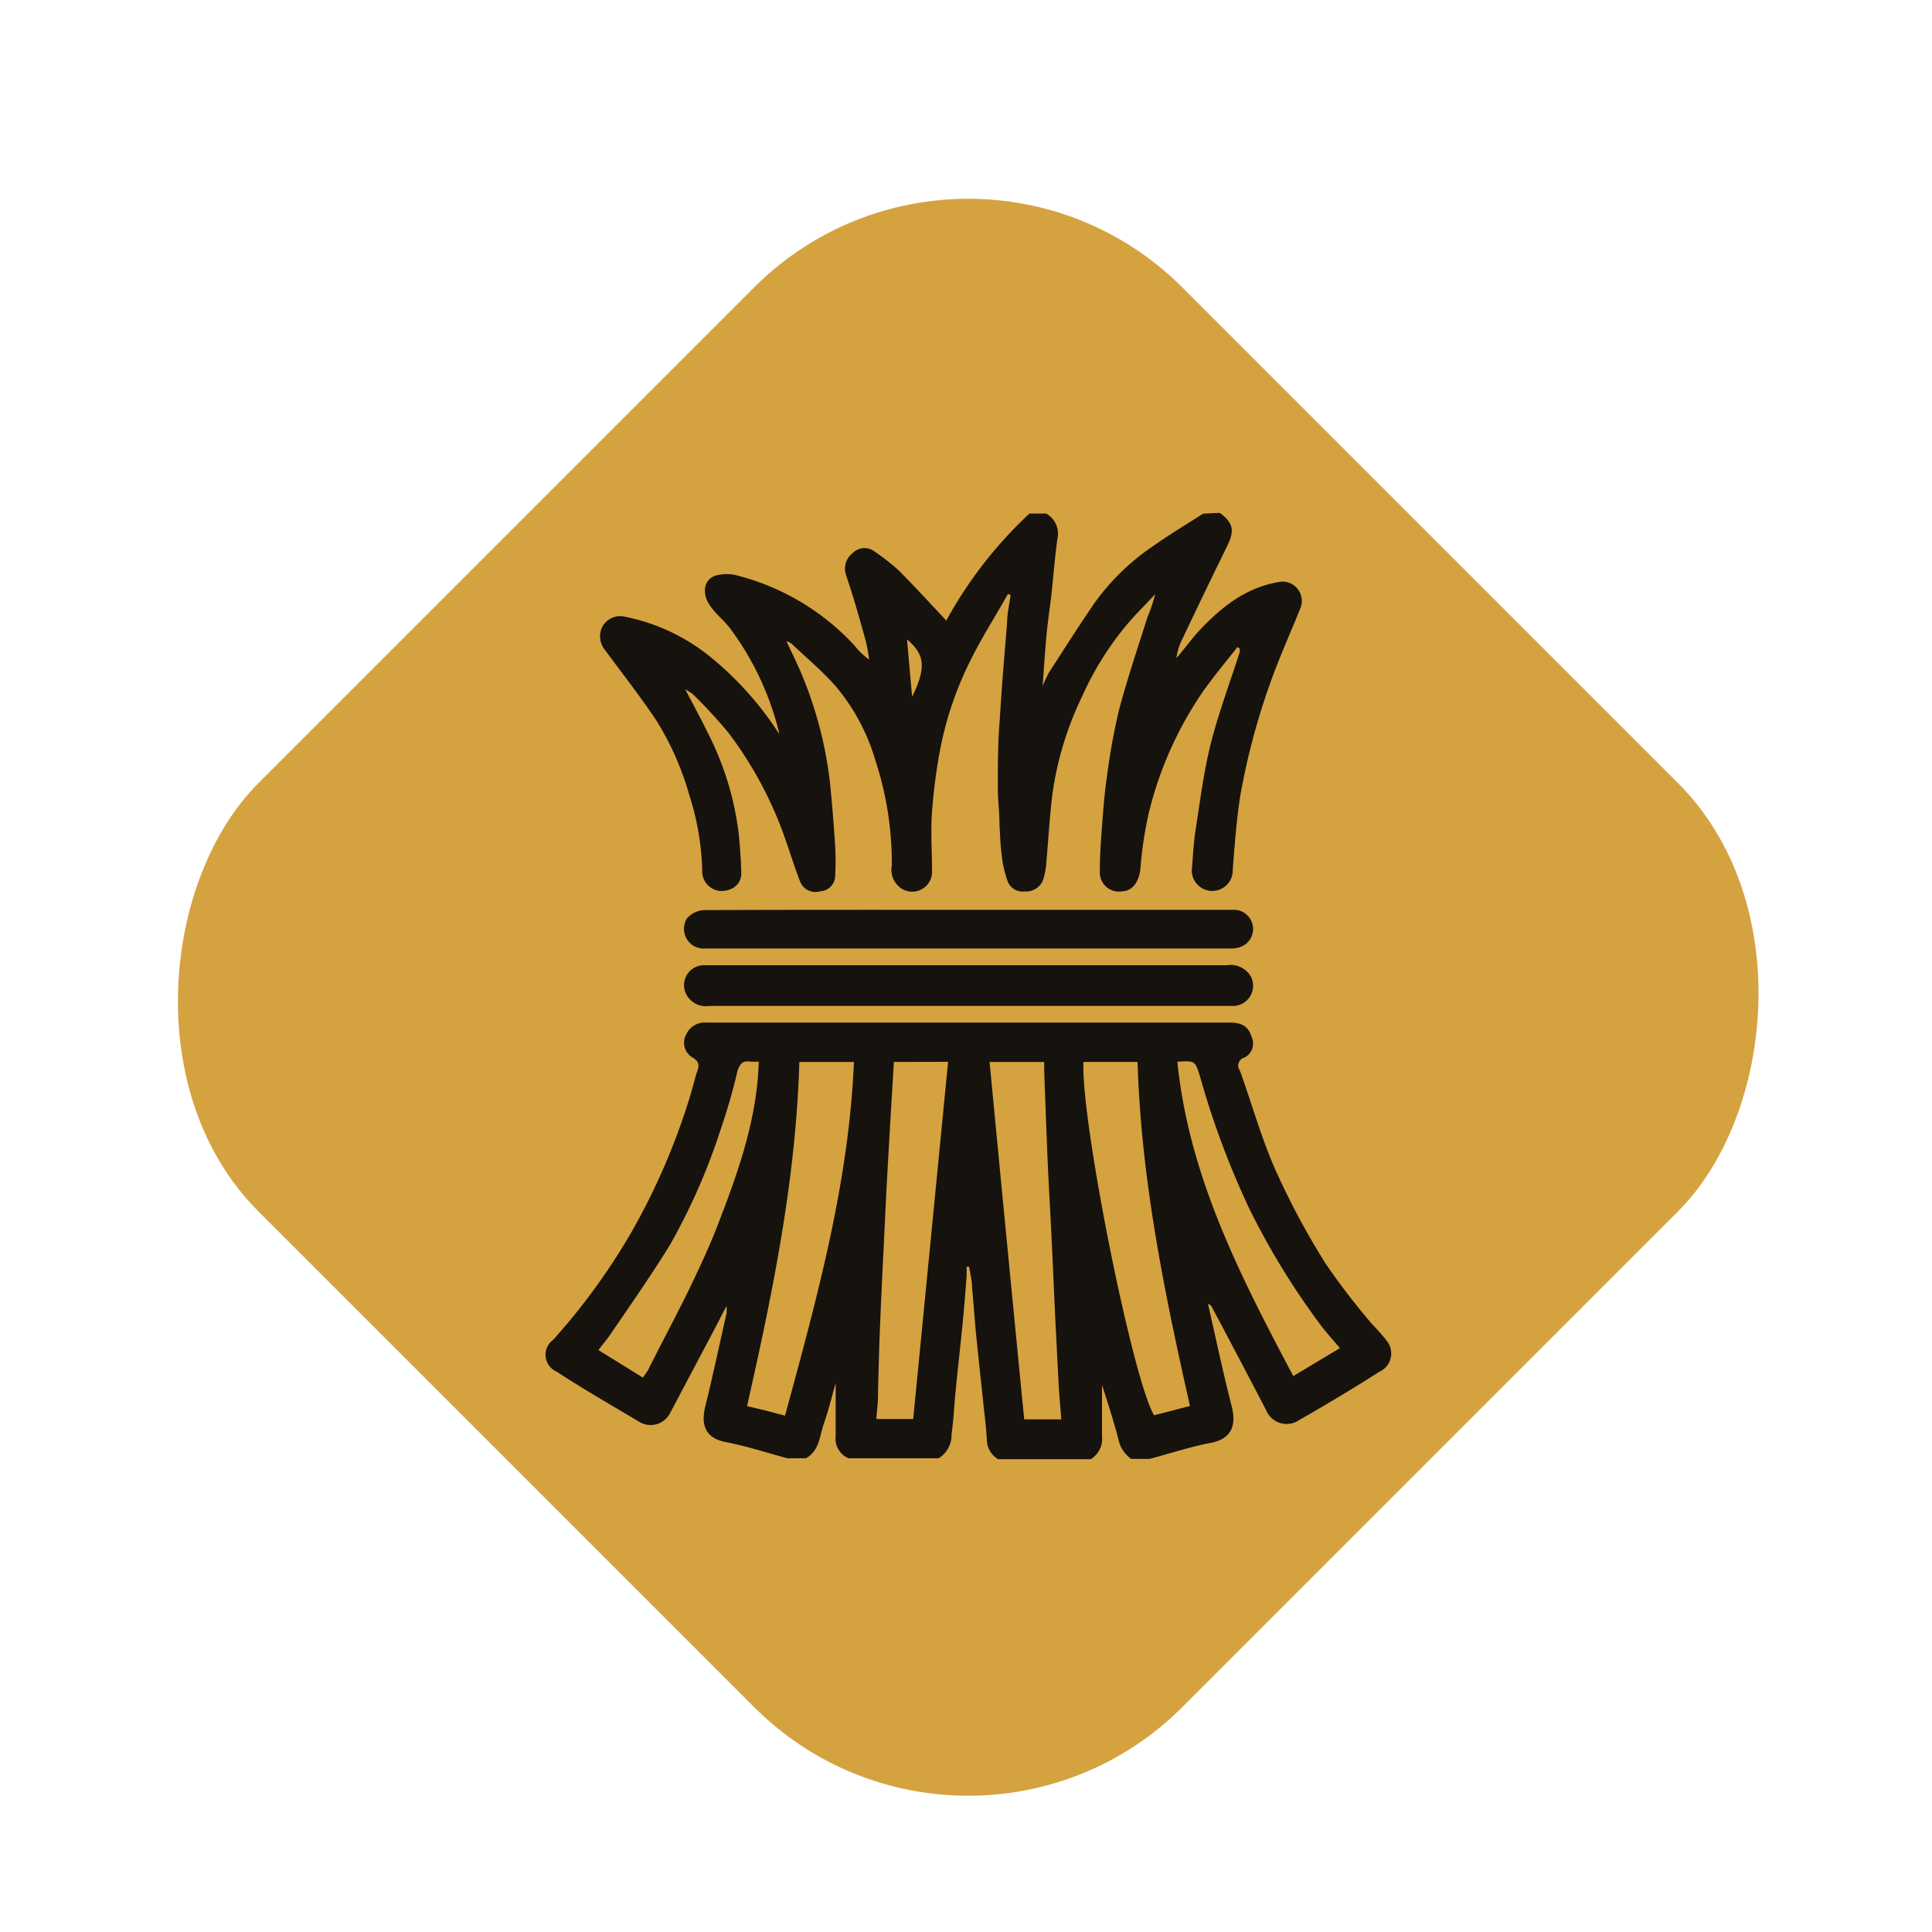 <svg id="Layer_1" data-name="Layer 1" xmlns="http://www.w3.org/2000/svg" viewBox="0 0 150 150"><defs><style>.cls-1{fill:#d5a240;}.cls-2{fill:#16120d;fill-rule:evenodd;}</style></defs><rect class="cls-1" x="24.44" y="26.7" width="101.45" height="101.45" rx="23.52" transform="translate(76.77 -30.47) rotate(45)"/><path class="cls-2" d="M61.14,113.22c-1.58-.42-3.15-.94-4.76-1.25-1.31-.25-2.06-1-1.62-2.78.59-2.39,1.1-4.82,1.65-7.23a4.92,4.92,0,0,0,0-.57c-.44.84-.78,1.51-1.13,2.17L52,109.76a1.7,1.7,0,0,1-2.42.6c-2.12-1.27-4.28-2.5-6.35-3.86a1.43,1.43,0,0,1-.29-2.47,49.84,49.84,0,0,0,6.15-8.48,51.92,51.92,0,0,0,4.5-10.48c.15-.51.28-1,.43-1.55s.52-1-.34-1.47a1.33,1.33,0,0,1-.39-1.76,1.58,1.58,0,0,1,1.54-.9H95.45c1,0,1.48.32,1.72,1.11a1.22,1.22,0,0,1-.55,1.61.64.64,0,0,0-.36,1c.93,2.56,1.65,5.2,2.75,7.69a59.3,59.3,0,0,0,3.9,7.29,53.5,53.5,0,0,0,3.65,4.75,14.34,14.34,0,0,1,1.16,1.33,1.56,1.56,0,0,1-.64,2.34c-2,1.28-4.09,2.53-6.19,3.73a1.72,1.72,0,0,1-2.59-.76q-2.08-4-4.21-8a.45.45,0,0,0-.3-.24c.61,2.68,1.18,5.37,1.85,8,.43,1.74-.32,2.53-1.62,2.78-1.62.31-3.19.83-4.77,1.25H87.82a2.5,2.5,0,0,1-1-1.58c-.39-1.5-.89-3-1.26-4.17,0,1.15,0,2.57,0,4a1.85,1.85,0,0,1-.87,1.77H77.49a1.78,1.78,0,0,1-.87-1.49c-.05-1-.19-2-.29-3-.19-1.78-.38-3.55-.56-5.33-.11-1.18-.19-2.36-.3-3.53,0-.53-.15-1.06-.22-1.59l-.2,0c0,.22,0,.45,0,.67-.09,1.2-.18,2.4-.3,3.6-.17,1.78-.38,3.55-.55,5.33-.12,1.12-.16,2.26-.32,3.38a2.14,2.14,0,0,1-1,1.89h-7a1.65,1.65,0,0,1-1-1.71c0-1.44,0-2.87,0-4.14-.26.91-.51,2-.89,3.08s-.35,2.15-1.41,2.77Zm31.25-4.06c-2-8.85-3.8-17.67-4.07-26.71h-4.2c-.22,4.48,3.79,24.56,5.48,27.43C90.53,109.65,91.46,109.4,92.39,109.16ZM66.3,82.45H62.06C61.8,91.53,60,100.33,58,109.17l1.42.34,1.53.4C63.41,100.86,65.9,91.89,66.3,82.45Zm3.1,0c-.18,3-.35,5.85-.51,8.74C68.78,93.1,68.7,95,68.6,97s-.2,4.08-.28,6.11c-.07,1.61-.1,3.23-.15,4.85,0,.12,0,.22,0,.34,0,.63-.09,1.25-.13,1.87h2.86c.91-9.28,1.81-18.5,2.71-27.73Zm13,27.75c-.06-.83-.14-1.63-.19-2.42-.1-1.87-.19-3.74-.29-5.61-.09-2-.18-4.07-.28-6.11s-.2-3.78-.29-5.67q-.15-3.65-.28-7.27c0-.22,0-.45,0-.67H76.83q1.33,13.91,2.69,27.75Zm-32.48-3.24c.16-.26.31-.43.42-.64,1-2,2.11-4.07,3.12-6.13.83-1.72,1.65-3.46,2.33-5.25,1.54-4,3-8.1,3.12-12.52a4.65,4.65,0,0,1-.65,0c-.58-.08-.8.13-1,.72a44.84,44.84,0,0,1-1.27,4.43A48,48,0,0,1,52,96.68c-1.43,2.32-3,4.56-4.54,6.82-.31.47-.68.89-1,1.32ZM91.41,82.43c.9,8.93,4.9,16.66,9,24.41l3.62-2.17c-.49-.59-1-1.14-1.47-1.76A58,58,0,0,1,97,93.85a66,66,0,0,1-3.83-10.27C92.78,82.36,92.81,82.35,91.41,82.43Z"/><path class="cls-2" d="M94.7,39.82c1.23.89,1.08,1.56.5,2.73C94,45,92.85,47.39,91.7,49.82a4.32,4.32,0,0,0-.36,1.28c.55-.65,1.06-1.33,1.64-2,1.75-1.89,3.69-3.48,6.34-3.92A1.5,1.5,0,0,1,101,47.12c-.44,1.13-.94,2.24-1.39,3.36a53.52,53.52,0,0,0-3.32,11.33c-.29,1.88-.43,3.79-.58,5.7a1.59,1.59,0,1,1-3.16-.17c.08-1,.13-2,.29-3,.35-2.24.63-4.51,1.19-6.71s1.47-4.66,2.22-7a.81.81,0,0,0,0-.27l-.18-.12c-.94,1.21-1.94,2.38-2.81,3.65a28.57,28.57,0,0,0-4.09,9.32,30.32,30.32,0,0,0-.63,4.24c-.1,1-.62,1.73-1.4,1.75a1.49,1.49,0,0,1-1.75-1.57c0-1.46.13-2.93.24-4.39.08-1,.17-2,.32-3a50.14,50.14,0,0,1,.9-5c.65-2.47,1.47-4.9,2.25-7.35a12.52,12.52,0,0,0,.59-1.76c-.79.85-1.62,1.66-2.35,2.55A23.94,23.94,0,0,0,84,54.1a25.37,25.37,0,0,0-2.31,7.7c-.2,1.7-.3,3.42-.45,5.14A5.38,5.38,0,0,1,81,68.26a1.39,1.39,0,0,1-1.41.95,1.26,1.26,0,0,1-1.38-.85,8.79,8.79,0,0,1-.44-2c-.11-.77-.12-1.56-.17-2.33,0-1-.13-1.91-.13-2.85,0-1.75,0-3.52.15-5.28.15-2.51.36-5,.57-7.55,0-.71.18-1.43.27-2.14l-.2-.1c-1,1.78-2.12,3.52-3,5.34A26.49,26.49,0,0,0,73,58.16a42.48,42.48,0,0,0-.64,4.89c-.11,1.5,0,3,0,4.53a1.54,1.54,0,0,1-2.24,1.48,1.73,1.73,0,0,1-.88-1.85A25.55,25.55,0,0,0,68,59.15a15.87,15.87,0,0,0-3.1-5.85c-1.05-1.2-2.3-2.24-3.46-3.34a1.41,1.41,0,0,0-.38-.17c.44.94.85,1.75,1.19,2.58a31,31,0,0,1,2.17,8.23c.18,1.69.31,3.39.42,5.08a21,21,0,0,1,0,2.38,1.22,1.22,0,0,1-1.16,1.14,1.28,1.28,0,0,1-1.57-.78c-.42-1.09-.76-2.2-1.15-3.3a29.84,29.84,0,0,0-4.42-8.25,37.14,37.14,0,0,0-2.78-3,4.81,4.81,0,0,0-.56-.35c.64,1.22,1.25,2.34,1.81,3.49a23.28,23.28,0,0,1,2.36,7.87c.09,1,.17,2,.18,2.92s-.79,1.43-1.69,1.37a1.54,1.54,0,0,1-1.34-1.63,20.81,20.81,0,0,0-1-5.8A22.49,22.49,0,0,0,51,56c-1.25-1.89-2.66-3.67-4-5.5a1.66,1.66,0,0,1-.2-1.9,1.58,1.58,0,0,1,1.71-.72,15.3,15.3,0,0,1,6.43,2.95A25.45,25.45,0,0,1,60,56.24c.18.24.31.5.51.73a22.46,22.46,0,0,0-3.86-8.23c-.44-.56-1-1-1.42-1.58-.68-.83-.75-2.07.3-2.46a3.17,3.17,0,0,1,1.78,0,18.69,18.69,0,0,1,9.06,5.45,5.38,5.38,0,0,0,1.11,1.06,13.51,13.51,0,0,0-.28-1.52c-.47-1.68-.94-3.36-1.5-5a1.54,1.54,0,0,1,.51-1.76,1.29,1.29,0,0,1,1.69-.11,16.93,16.93,0,0,1,1.88,1.47c1.27,1.28,2.48,2.6,3.69,3.89a33,33,0,0,1,6.46-8.31h1.29a1.8,1.8,0,0,1,.87,2c-.19,1.41-.3,2.81-.45,4.22-.13,1.14-.31,2.27-.41,3.42s-.18,2.38-.28,3.76a8.64,8.64,0,0,1,.51-1.08c1.16-1.8,2.31-3.61,3.53-5.39a18,18,0,0,1,4.55-4.41c1.26-.89,2.58-1.68,3.87-2.51ZM70.82,54.1c1.1-2.27,1-3.27-.4-4.46C70.55,51.09,70.68,52.62,70.82,54.1Z"/><path class="cls-2" d="M75.16,78.1H55.09a1.73,1.73,0,0,1-1.82-.92,1.55,1.55,0,0,1,1.43-2.24H95.26a1.82,1.82,0,0,1,1.86.88,1.57,1.57,0,0,1-1.47,2.28c-.16,0-.33,0-.5,0Z"/><path class="cls-2" d="M75.27,70.64H95.69a1.49,1.49,0,0,1,1,2.68,1.88,1.88,0,0,1-1,.32H54.78a1.53,1.53,0,0,1-1.44-2.34,1.88,1.88,0,0,1,1.44-.64C61.61,70.63,68.44,70.64,75.27,70.64Z"/></svg>